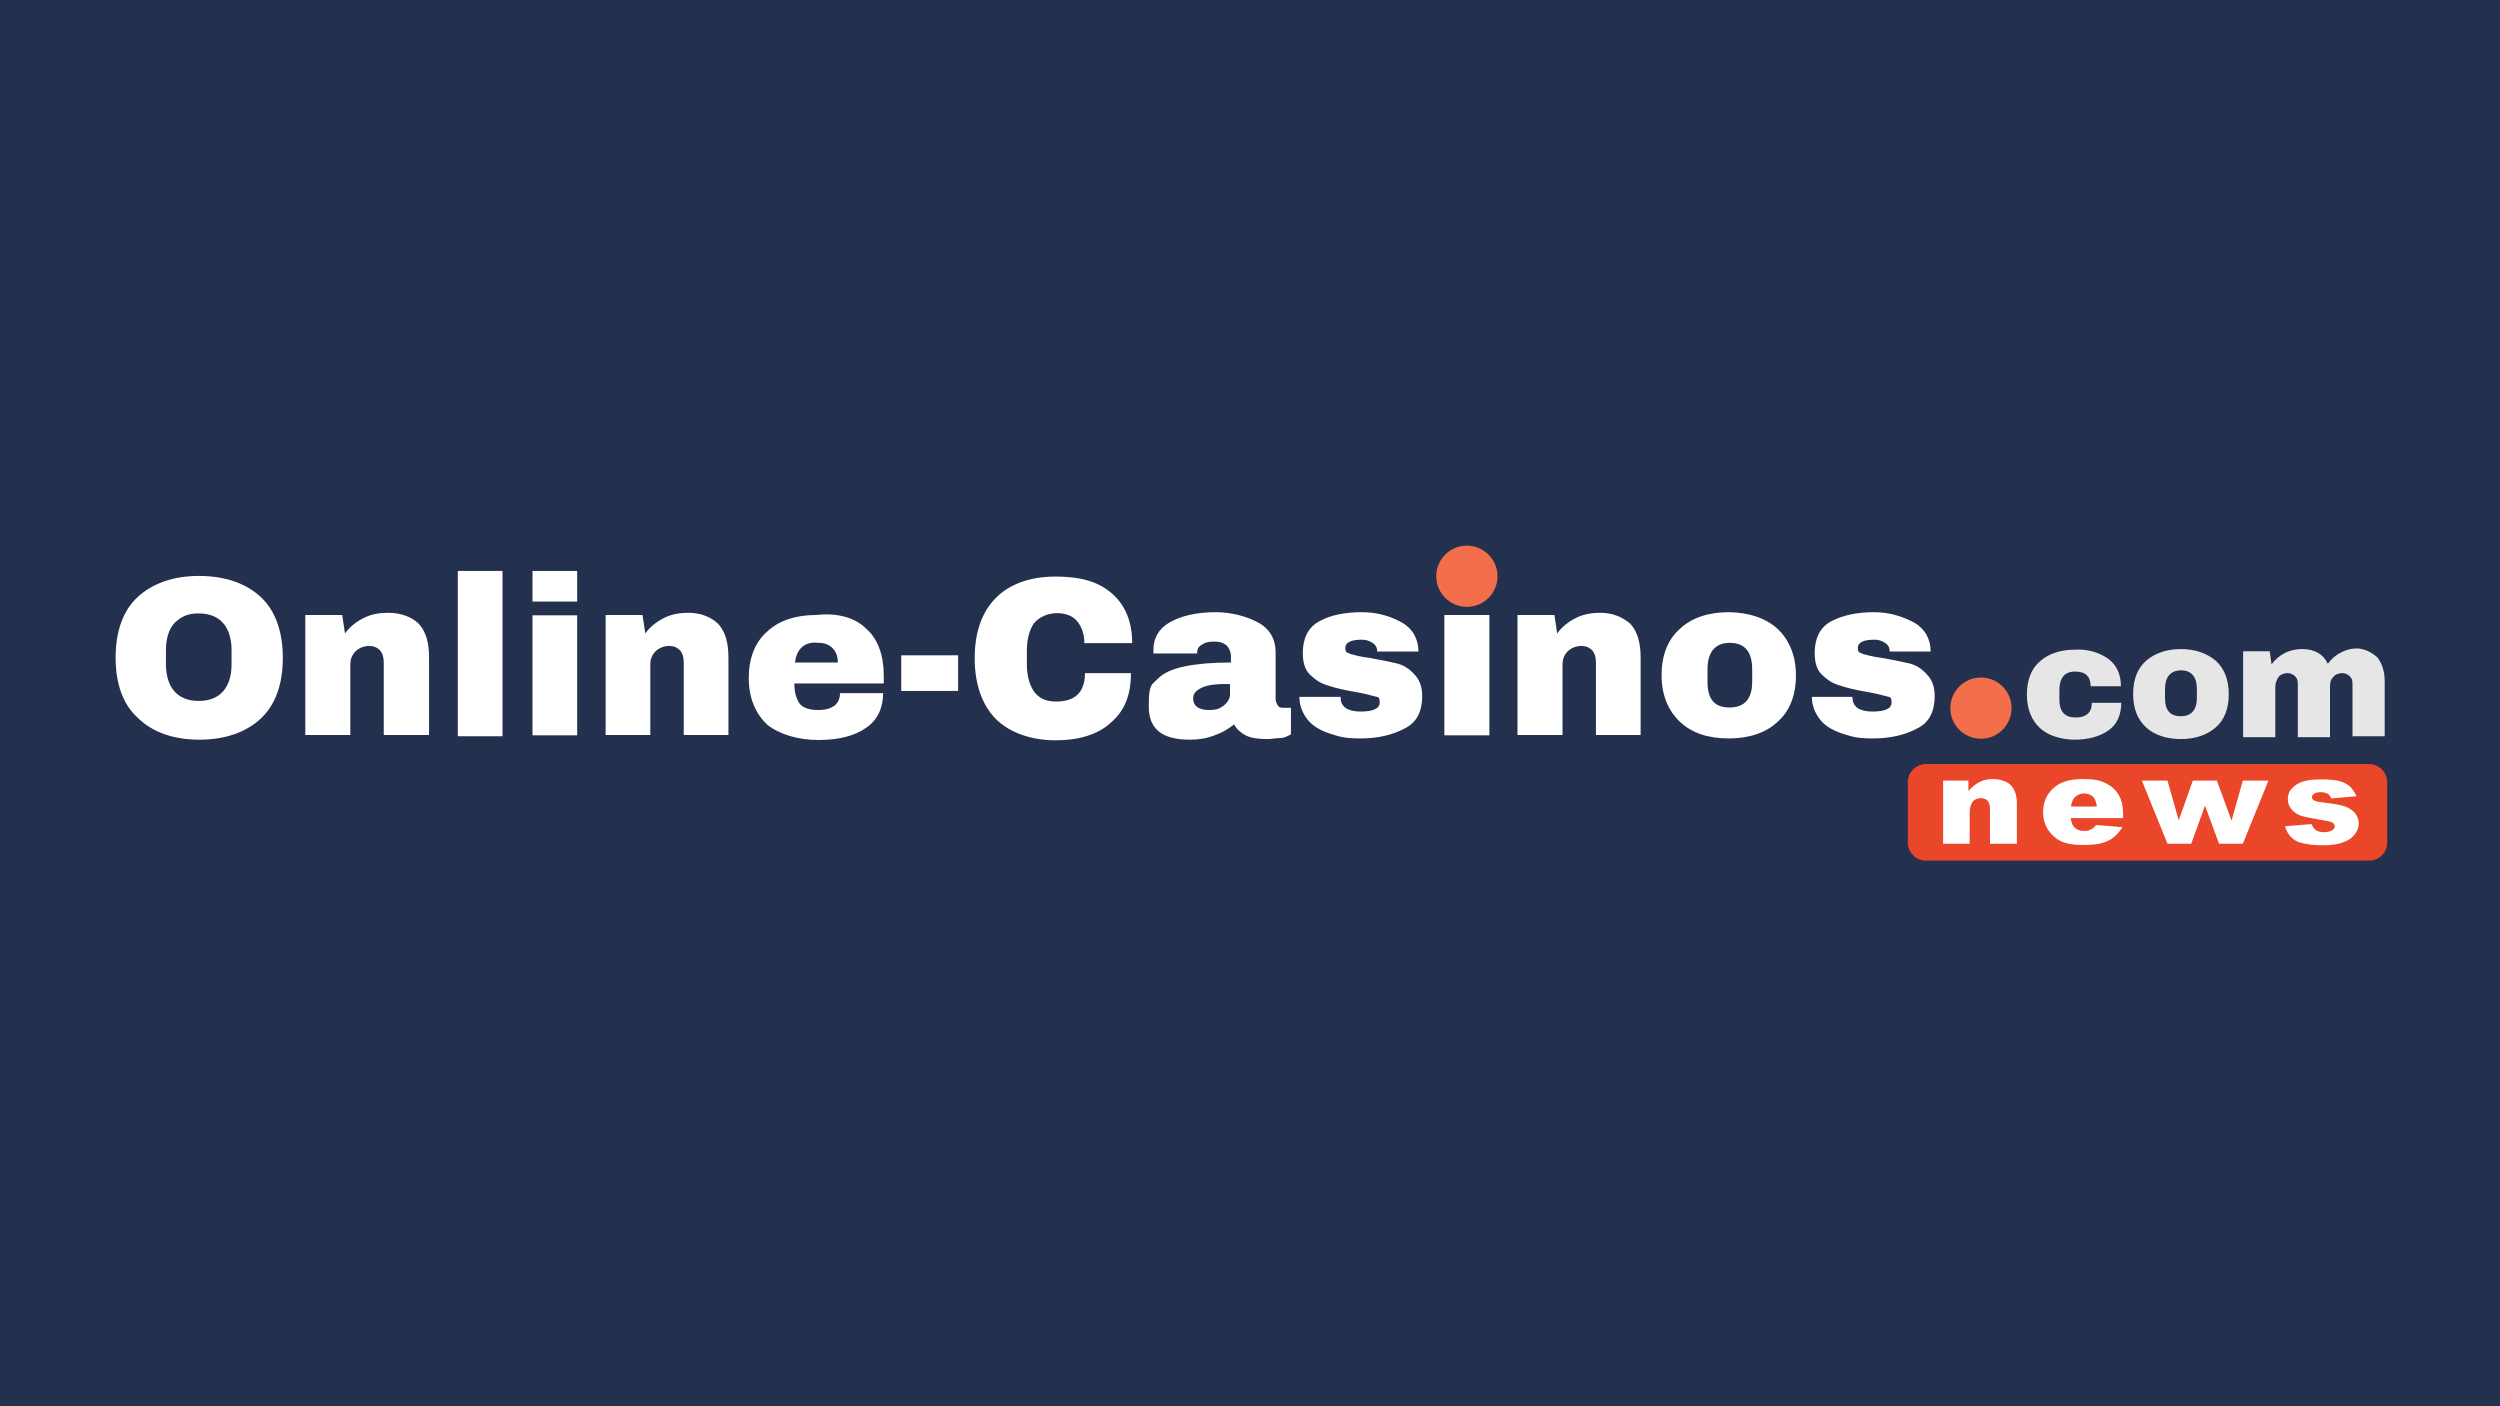 <?xml version="1.0" encoding="UTF-8"?>
<svg id="Layer_1" data-name="Layer 1" xmlns="http://www.w3.org/2000/svg" width="800" height="450" version="1.1" viewBox="0 0 800 450">
  <defs>
    <style>
      .cls-1 {
        fill: #23304e;
      }

      .cls-1, .cls-2, .cls-3, .cls-4, .cls-5 {
        stroke-width: 0px;
      }

      .cls-2 {
        fill: #f36e4a;
      }

      .cls-3 {
        fill: #e6e6e6;
      }

      .cls-4 {
        fill: #fff;
      }

      .cls-5 {
        fill: #ea4629;
      }
    </style>
  </defs>
  <g id="Layer_2" data-name="Layer 2">
    <g id="bestcasinosites_net_logo_16_9" data-name="bestcasinosites net logo 16 9">
      <g id="Rectangle_1_copy_2" data-name="Rectangle 1 copy 2">
        <rect class="cls-1" width="800" height="450"/>
      </g>
    </g>
  </g>
  <path id="Shape" class="cls-4" d="M83.5,191.1c4.6,4.3,7,11,7,19.4s-2.3,14.9-7,19.4c-4.6,4.3-11.3,6.8-19.6,6.8s-14.9-2.3-19.6-6.8c-4.9-4.3-7.3-11-7.3-19.4s2.3-15,7-19.4c4.6-4.3,11.3-6.8,19.6-6.8,8.5,0,15.2,2.4,19.9,6.8ZM55.7,199.5c-1.7,2-2.6,4.9-2.6,8.5v4.6c0,3.5.9,6.5,2.6,8.5s4.3,3.2,7.9,3.2,6.2-1.2,7.9-3.2,2.6-4.9,2.6-8.5v-4.6c0-3.5-.9-6.5-2.6-8.5s-4.3-3.2-7.9-3.2c-3.6-.1-5.9,1.2-7.9,3.2Z"/>
  <path id="Path" class="cls-4" d="M134.1,199.7c2.3,2.6,3.2,6.2,3.2,10.7v24.8h-14.5v-23.1c0-1.7-.3-2.9-1.2-4-.9-.9-2-1.4-3.5-1.4s-3.2.6-4.3,1.7c-1.2,1.2-1.7,2.6-1.7,4.3v22.5h-14.4v-38.4h11.8l.9,5.9c1.4-2,3.5-3.7,5.9-4.9,2.3-1.2,4.9-1.7,7.9-1.7,4.3,0,7.7,1.4,9.9,3.6Z"/>
  <polygon id="Path-2" data-name="Path" class="cls-4" points="146.5 235.6 146.5 182.7 160.8 182.7 160.8 235.6 146.5 235.6"/>
  <path id="Shape-2" data-name="Shape" class="cls-4" d="M170.4,192.5v-9.8h14.3v9.8h-14.3ZM170.4,235.6v-38.7h14.3v38.4h-14.3v.3Z"/>
  <path id="Path-3" data-name="Path" class="cls-4" d="M229.9,199.7c2.3,2.6,3.2,6.2,3.2,10.7v24.8h-14.3v-23.1c0-1.7-.3-2.9-1.2-4-.9-.9-2-1.4-3.5-1.4s-3.2.6-4.3,1.7c-1.2,1.2-1.7,2.6-1.7,4.3v22.5h-14.3v-38.4h11.8l.9,5.9c1.4-2,3.5-3.7,5.9-4.9,2.3-1.2,4.9-1.7,7.9-1.7,4.1,0,7.3,1.4,9.6,3.6Z"/>
  <path id="Shape-3" data-name="Shape" class="cls-4" d="M277.2,201.2c3.7,3.2,5.6,8.5,5.6,14.9v2.6h-28.6c0,2.9.6,4.9,1.7,6.5,1.2,1.4,3.2,2,5.9,2s4-.6,5.3-1.4c1.2-1.2,1.7-2.3,1.7-4h13.8c0,4.6-1.7,8.5-5.3,11-3.6,2.6-8.8,4-15.3,4s-12.4-1.7-16.5-4.9c-3.7-3.5-5.9-8.5-5.9-14.9s2-11.5,5.9-14.9c3.7-3.5,9.1-5.3,15.6-5.3,7.3-.8,12.7,1,16.1,4.4ZM254.4,212h13.7c0-2-.6-3.5-1.7-4.6-1.2-1.2-2.6-1.7-4.6-1.7-4.2-.5-6.9,1.9-7.4,6.3Z"/>
  <polygon id="Path-4" data-name="Path" class="cls-4" points="288.4 221.1 288.4 209.7 306.6 209.7 306.6 221.1 288.4 221.1"/>
  <path id="Path-5" data-name="Path" class="cls-4" d="M355.8,189.9c4.3,3.7,6.5,9.1,6.5,15.9h-15.3c0-2.9-.9-5.3-2.3-7s-3.7-2.6-6.5-2.6-5.6,1.2-7.3,3.2c-1.4,2-2.3,4.9-2.3,8.8v4.6c0,3.5.9,6.5,2.3,8.5s3.7,3.2,7,3.2,5.6-.9,7-2.3c1.4-1.4,2.3-3.7,2.3-6.8h14.7c0,7-2,12.1-6.5,15.9-4,3.7-10.1,5.6-17.6,5.6s-14.6-2.3-19.1-6.8c-4.3-4.3-6.8-11-6.8-19.4s2.3-14.9,6.8-19.4c4.3-4.3,10.7-6.8,19.1-6.8,7.9,0,13.7,1.6,18,5.4Z"/>
  <path id="Shape-4" data-name="Shape" class="cls-4" d="M402.6,199.2c3.7,2,5.6,5.3,5.6,9.5v14.9c0,.9.3,1.4.6,2,.3.6.9.9,1.7.9h2.6v8.5l-1.2.6c-.6.3-1.4.6-2.6.6s-2.3.3-3.7.3c-2.9,0-5.3-.3-7-1.2s-2.9-2-3.7-3.5c-1.7,1.4-3.7,2.6-6.2,3.5-2.3.9-4.9,1.4-7.9,1.4-9.1,0-13.2-3.5-13.2-10.7s.9-6.8,2.9-8.8,4.9-3.2,8.8-4,8.8-1.2,14.6-1.2v-2c0-1.4-.6-2.6-1.4-3.5-1.2-.9-2.3-1.2-4-1.2s-2.9.3-3.7.9c-1.2.6-1.7,1.4-1.7,2.6v.3h-14v-1.2c0-3.7,1.7-6.8,5.3-8.8,3.5-2,8.5-3.2,14.6-3.2,5.2,0,10.1,1.4,13.6,3.3ZM384.7,220c-2,.9-2.9,2-2.9,3.5,0,2.3,1.7,3.7,4.9,3.7s3.5-.6,4.9-1.4c1.4-1.2,2-2.3,2-3.7v-3.2c-3.9-.1-6.9.2-8.9,1.1Z"/>
  <path id="Path-6" data-name="Path" class="cls-4" d="M448.6,199.2c3.5,2,5.3,5.3,5.3,9.3h-13.2c0-1.4-.6-2.3-1.7-2.9-.9-.6-2-.9-3.2-.9-3.5,0-5.3.9-5.3,2.6s.6,1.4,1.7,2c1.2.3,3.2.9,5.9,1.2,3.5.6,6.2,1.2,8.5,1.7s4.3,1.7,5.9,3.5c1.7,1.7,2.6,4,2.6,7,0,4.9-1.7,8.5-5.6,10.4-3.7,2-8.5,3.2-14,3.2s-6.8-.6-9.5-1.4c-2.9-.9-5.6-2.3-7.3-4.3-1.7-2-2.9-4.6-2.9-7.6h13.2v.3c0,1.7.9,2.9,2,3.5,1.2.6,2.6.9,4.3.9,4,0,6.2-.9,6.2-2.9s-.6-1.7-1.7-2c-1.2-.3-3.2-.9-6.2-1.4-3.5-.6-6.2-1.2-8.5-2-2.3-.6-4-1.7-5.9-3.5-1.7-1.7-2.3-4-2.3-7,0-4.6,1.7-8.2,5.3-10.1,3.6-2,8.2-2.9,13.7-2.9,5,0,9.3,1.4,12.7,3.3Z"/>
  <polygon id="Path-7" data-name="Path" class="cls-4" points="462.2 235.6 462.2 196.8 476.6 196.8 476.6 235.3 462.2 235.3 462.2 235.6"/>
  <path id="Path-8" data-name="Path" class="cls-4" d="M521.8,199.7c2.3,2.6,3.2,6.2,3.2,10.7v24.8h-14.3v-23.1c0-1.7-.3-2.9-1.2-4-.9-.9-2-1.4-3.5-1.4s-3.2.6-4.3,1.7c-1.2,1.2-1.7,2.6-1.7,4.3v22.5h-14.4v-38.4h11.8l.9,5.9c1.4-2,3.5-3.7,5.9-4.9,2.3-1.2,4.9-1.7,7.9-1.7,4.1,0,7.2,1.4,9.7,3.6Z"/>
  <path id="Shape-5" data-name="Shape" class="cls-4" d="M568.8,201.2c3.7,3.5,5.9,8.5,5.9,14.9s-2,11.5-5.9,14.9c-3.7,3.5-9.1,5.3-15.6,5.3s-11.8-1.7-15.6-5.3c-3.7-3.5-5.9-8.5-5.9-14.9s2-11.5,5.9-14.9c3.7-3.5,9.1-5.3,15.6-5.3,6.6.1,11.8,1.9,15.6,5.3ZM546.4,214.2v4c0,5.6,2.3,8.2,7,8.2s7.3-2.6,7.3-8.2v-4c0-5.6-2.3-8.5-7.3-8.5-4.7.1-7,3.1-7,8.5Z"/>
  <path id="Path-9" data-name="Path" class="cls-4" d="M612.5,199.2c3.5,2,5.3,5.3,5.3,9.3h-13.1c0-1.4-.6-2.3-1.7-2.9-.9-.6-2-.9-3.2-.9-3.5,0-5.3.9-5.3,2.6s.6,1.4,1.7,2c1.2.3,3.2.9,5.9,1.2,3.5.6,6.2,1.2,8.5,1.7s4.3,1.7,5.9,3.5c1.7,1.7,2.6,4,2.6,7,0,4.9-1.7,8.5-5.6,10.4-3.7,2-8.5,3.2-14,3.2s-6.8-.6-9.5-1.4c-2.9-.9-5.6-2.3-7.3-4.3s-2.9-4.6-2.9-7.6h13v.3c0,1.7.9,2.9,2,3.5,1.2.6,2.6.9,4.3.9,4,0,6.2-.9,6.2-2.9s-.6-1.7-1.7-2c-1.2-.3-3.2-.9-6.2-1.4-3.5-.6-6.2-1.2-8.5-2-2.3-.6-4-1.7-5.9-3.5-1.7-1.7-2.3-4-2.3-7,0-4.6,1.7-8.2,5.3-10.1,3.6-1.9,8.2-2.9,13.7-2.9,5,0,9.2,1.4,12.8,3.3Z"/>
  <path id="Path-10" data-name="Path" class="cls-3" d="M674.5,210.7c2.7,1.9,4.2,5,4.2,8.9h-9.7c0-3.2-1.7-4.7-5-4.7s-5,2-5,6v2.9c0,3.9,1.7,5.8,5.2,5.8s5.2-1.7,5.2-4.7h9.4c0,3.9-1.4,7-4.2,8.9-2.7,1.9-6.5,2.9-10.7,2.9s-8.5-1.3-11.1-3.7-4.2-6-4.2-10.7,1.4-8.3,4.2-10.7c2.7-2.4,6.5-3.7,11.1-3.7,4.1-.3,7.8.9,10.6,2.8Z"/>
  <path id="Shape-6" data-name="Shape" class="cls-3" d="M709,211.4c2.7,2.4,4.2,6,4.2,10.7s-1.4,8.3-4.2,10.7-6.5,3.7-11.1,3.7-8.5-1.3-11.1-3.7c-2.7-2.4-4.2-6-4.2-10.7s1.4-8.3,4.2-10.7,6.5-3.7,11.1-3.7c4.3,0,8.1,1.2,11.1,3.7ZM692.8,220.5v2.9c0,3.9,1.7,5.8,5,5.8s5.2-1.9,5.2-5.8v-2.9c0-3.9-1.7-6-5.2-6-3.3.1-5,2.2-5,6Z"/>
  <path id="Path-11" data-name="Path" class="cls-3" d="M760.8,210.4c1.4,1.9,2.3,4.3,2.3,7.6v17.6h-10.3v-16.3c0-1.3,0-2-.9-2.9-.6-.6-1.4-1-2.4-1s-2.3.4-2.9,1.3c-.9.9-1,1.9-1,3.2v16h-10.3v-16.6c0-1.3,0-2-.9-2.9-.6-.6-1.4-1-2.4-1s-2.3.4-2.9,1.3c-.6.9-1,1.9-1,3.2v16h-10.3v-27.5h8.5l.6,4.2c1-1.4,2.4-2.7,4.2-3.6,1.7-.9,3.6-1.3,5.5-1.3,4.2,0,6.9,1.7,8.3,4.7,1-1.4,2.4-2.7,4.2-3.6,1.7-.9,3.3-1.3,5.2-1.3,2.5.1,4.7,1.3,6.5,2.9Z"/>
  <circle id="Oval" class="cls-2" cx="469.4" cy="184.4" r="9.8"/>
  <circle id="Oval-2" data-name="Oval" class="cls-2" cx="633.9" cy="226.6" r="9.8"/>
  <path class="cls-5" d="M758.1,275.4h-141.8c-3.2,0-5.8-2.6-5.8-5.8v-19.3c0-3.2,2.6-5.8,5.8-5.8h141.8c3.2,0,5.8,2.6,5.8,5.8v19.3c.1,3.2-2.6,5.8-5.8,5.8Z"/>
  <path class="cls-4" d="M622,249.8h7.9v3.3c1.2-1.3,2.4-2.3,3.6-2.9,1.2-.6,2.7-.9,4.4-.9s4.2.6,5.5,1.9c1.3,1.3,2,3.2,2,5.9v12.9h-8.6v-11.1c0-1.3-.3-2.2-.8-2.7s-1.2-.8-2.2-.8-1.9.4-2.5,1.1c-.6.7-1,2-1,3.8v9.7h-8.5v-20.2h.2Z"/>
  <path class="cls-4" d="M679.7,261.8h-17.1c.2,1.2.5,2.2,1.1,2.8.8.9,1.9,1.3,3.2,1.3s1.6-.2,2.4-.6c.5-.2,1-.7,1.5-1.3l8.4.7c-1.3,2-2.8,3.5-4.7,4.4s-4.4,1.3-7.8,1.3-5.3-.4-7-1.1c-1.7-.8-3.1-2-4.2-3.6s-1.7-3.6-1.7-5.8c0-3.2,1.1-5.7,3.3-7.7,2.2-2,5.3-2.9,9.2-2.9s5.7.4,7.5,1.3c1.8.9,3.2,2.1,4.2,3.8s1.4,3.8,1.4,6.5v.9h.3ZM671,258.1c-.2-1.5-.6-2.6-1.3-3.2-.7-.6-1.7-1-2.8-1s-2.4.5-3.2,1.5c-.5.6-.8,1.5-1,2.7h8.3Z"/>
  <path class="cls-4" d="M685.4,249.8h8.2l3.6,12.7,4.5-12.7h7.7l4.7,12.8,3.6-12.8h8.2l-8.2,20.2h-7.6l-4.5-12.2-4.4,12.2h-7.6l-8.2-20.2Z"/>
  <path class="cls-4" d="M731.2,264.4l8.5-.7c.3.9.8,1.6,1.5,2,.6.4,1.5.6,2.5.6s2-.2,2.7-.7c.5-.3.7-.7.7-1.2s-.3-1-1-1.3c-.5-.2-1.7-.5-3.7-.8-3-.5-5-.9-6.2-1.3s-2.1-1.1-2.9-2-1.2-2-1.2-3.3.4-2.5,1.3-3.4c.9-1,2-1.7,3.5-2.2s3.5-.7,6-.7,4.6.2,5.9.6c1.3.4,2.3.9,3.2,1.7.8.8,1.5,1.8,2.1,3.1l-8.1.7c-.2-.6-.6-1.1-1-1.4-.7-.4-1.5-.6-2.4-.6s-1.7.2-2.1.5c-.4.3-.7.7-.7,1.1s.3.9.8,1.1c.6.3,1.8.5,3.6.7,2.8.3,4.9.7,6.3,1.2s2.4,1.3,3.2,2.2c.7,1,1.1,2,1.1,3.2s-.4,2.3-1.2,3.4-2,2-3.7,2.6c-1.7.7-3.9,1-6.8,1s-7-.5-8.7-1.6c-1.6-1.1-2.7-2.6-3.2-4.5Z"/>
</svg>